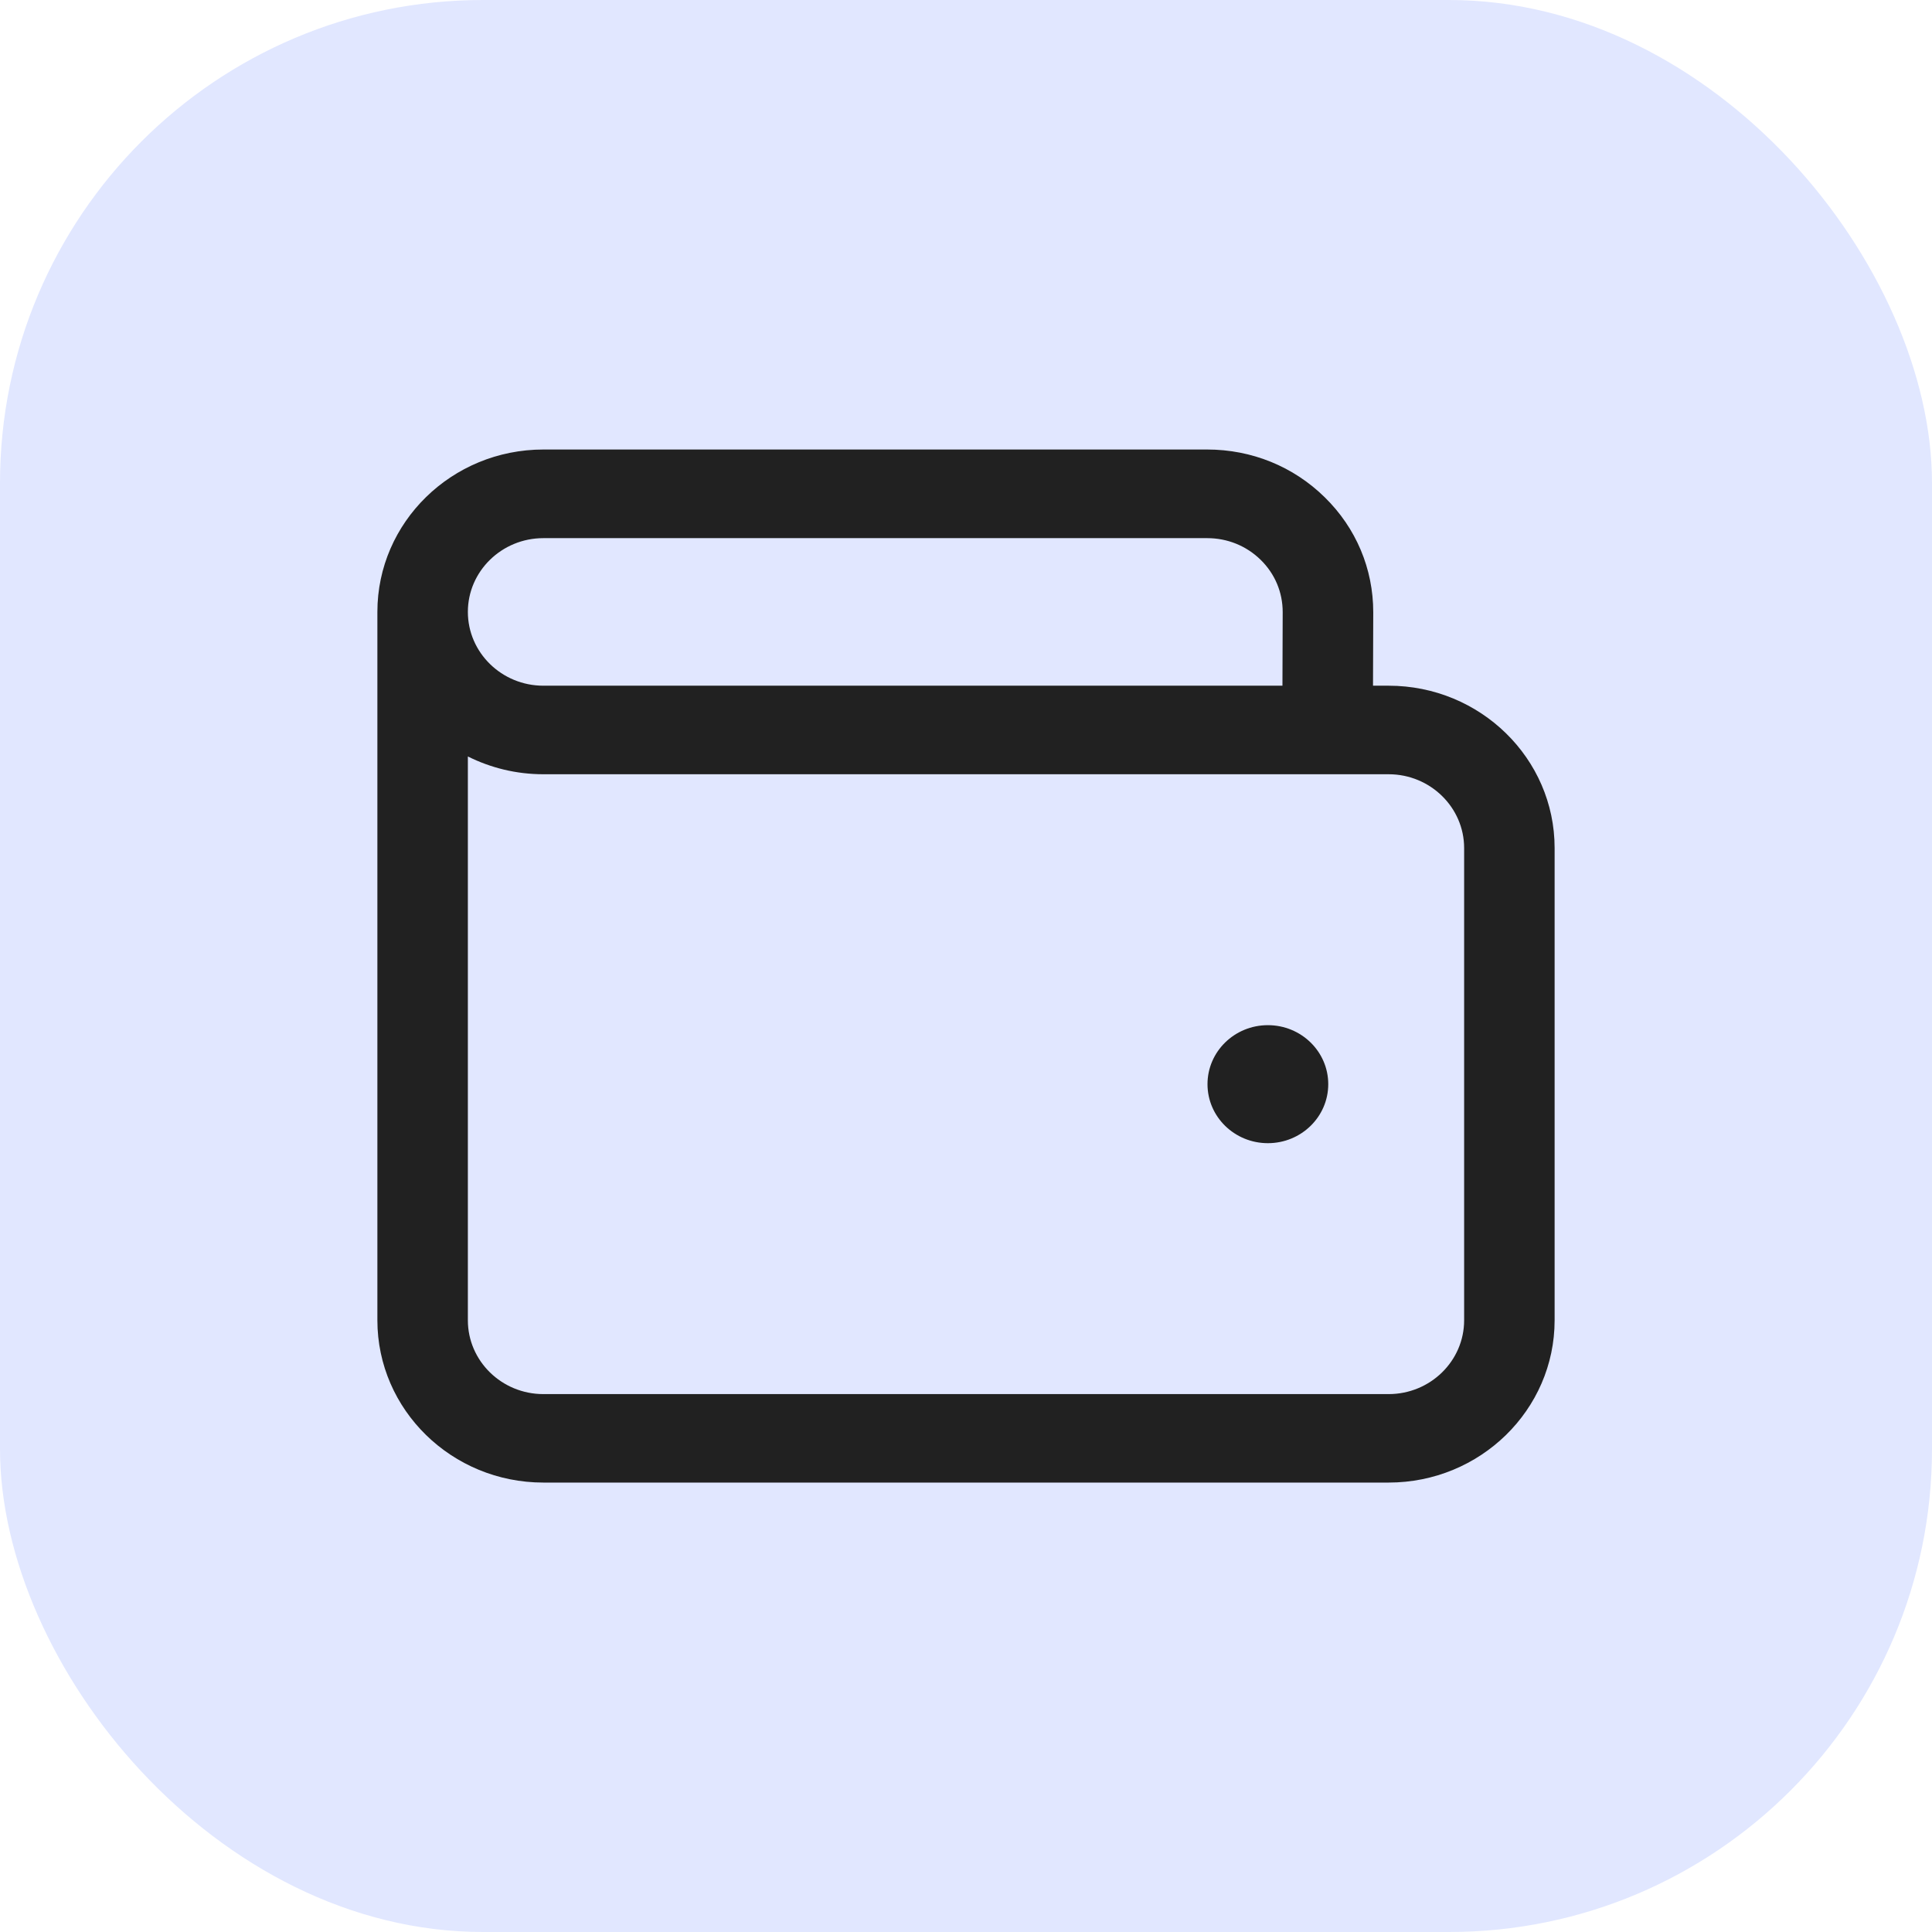 <svg width="24" height="24" viewBox="0 0 24 24" fill="none" xmlns="http://www.w3.org/2000/svg">
<rect width="24" height="24" rx="6" fill="#E1E7FF"/>
<path d="M17.25 8.518H17.056L17.059 7.606C17.059 7.066 16.846 6.559 16.456 6.177C16.066 5.794 15.548 5.584 14.996 5.584H6.75C5.612 5.584 4.688 6.488 4.688 7.601V16.401C4.688 17.513 5.612 18.417 6.75 18.417H17.25C18.388 18.417 19.312 17.513 19.312 16.401V10.534C19.312 9.422 18.388 8.518 17.25 8.518ZM6.75 6.685H14.996C15.247 6.685 15.482 6.78 15.66 6.954C15.838 7.128 15.934 7.358 15.934 7.604L15.931 8.518H6.75C6.233 8.518 5.812 8.107 5.812 7.601C5.812 7.096 6.233 6.685 6.75 6.685ZM18.188 16.401C18.188 16.907 17.767 17.318 17.25 17.318H6.75C6.233 17.318 5.812 16.907 5.812 16.401V9.397C6.094 9.538 6.412 9.618 6.75 9.618H17.25C17.767 9.618 18.188 10.03 18.188 10.535V16.401ZM16.5 13.468C16.5 13.873 16.164 14.201 15.75 14.201C15.336 14.201 15 13.873 15 13.468C15 13.063 15.336 12.735 15.75 12.735C16.164 12.735 16.5 13.063 16.5 13.468Z" fill="#212121"/>
</svg>
